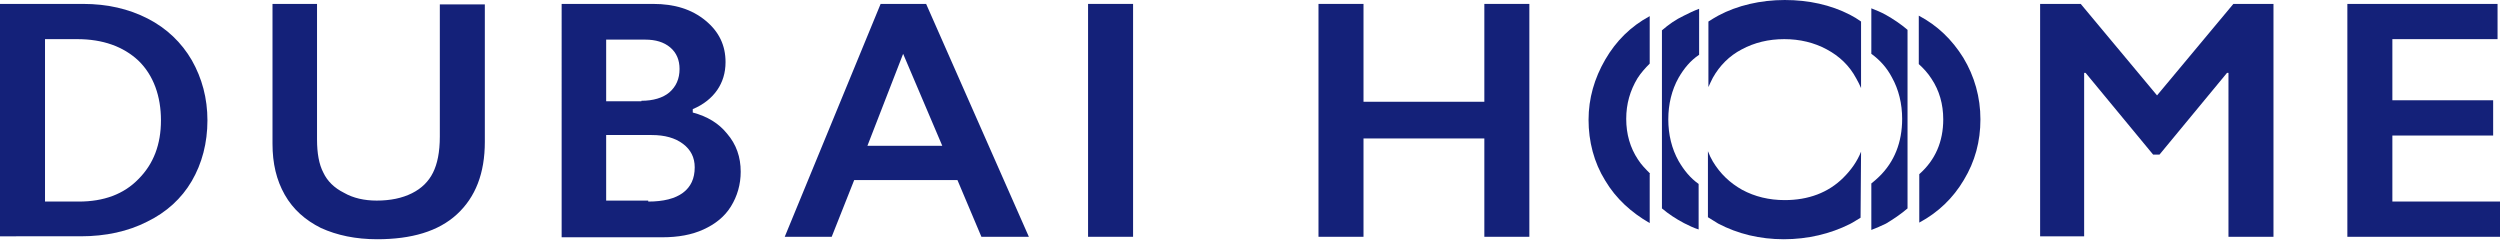 <?xml version="1.0" encoding="utf-8"?>
<!-- Generator: Adobe Illustrator 28.0.0, SVG Export Plug-In . SVG Version: 6.00 Build 0)  -->
<svg version="1.1" id="レイヤー_1" xmlns="http://www.w3.org/2000/svg" xmlns:xlink="http://www.w3.org/1999/xlink" x="0px"
	 y="0px" viewBox="0 0 511 49" style="enable-background:new 0 0 511 49;" xml:space="preserve">
<style type="text/css">
	.st0{fill:#142179;}
</style>
<g>
	<path class="st0" d="M17,0.8c4.9,0,9.3,1,13.2,3c3.9,2,6.9,4.9,9,8.5c2.1,3.7,3.2,7.8,3.2,12.3c0,4.6-1.1,8.8-3.2,12.4
		c-2.1,3.6-5.2,6.4-9.1,8.3c-3.9,2-8.5,3-13.6,3H0V0.8H17z M16.1,41.2c5.1,0,9.2-1.5,12.2-4.6c3.1-3.1,4.6-7.1,4.6-12
		c0-4.9-1.5-9.2-4.6-12.2C25.2,9.5,21,8,15.8,8H9.2v33.2H16.1z"/>
	<path class="st0" d="M64.8,0.8v27.7c0,2.8,0.4,5.1,1.3,6.8c0.8,1.7,2.2,3.1,4.2,4.1c1.9,1.1,4.2,1.6,6.7,1.6c2.8,0,5.2-0.5,7.2-1.5
		s3.4-2.4,4.3-4.2c0.9-1.8,1.4-4.2,1.4-7.4v-27h9.2V29c0,6.4-1.9,11.3-5.7,14.8c-3.8,3.5-9.3,5.1-16.3,5.1c-4.4,0-8.2-0.8-11.5-2.3
		c-3.2-1.6-5.7-3.8-7.4-6.8c-1.7-3-2.5-6.4-2.5-10.4V0.8H64.8z"/>
	<path class="st0" d="M133.5,0.8c4.4,0,7.9,1.1,10.7,3.4c2.8,2.3,4.1,5.1,4.1,8.5c0,2.2-0.6,4.1-1.7,5.7c-1.1,1.6-2.8,3-5,3.9V23
		c3,0.8,5.3,2.2,7,4.3c1.9,2.2,2.8,4.8,2.8,7.8c0,2.6-0.7,5-2,7.1c-1.3,2.1-3.2,3.6-5.6,4.7c-2.4,1.1-5.2,1.6-8.4,1.6h-20.6V0.8
		H133.5z M131.1,20.6c2.4,0,4.4-0.6,5.7-1.7c1.4-1.2,2.1-2.8,2.1-4.8c0-1.8-0.6-3.3-1.9-4.4c-1.3-1.1-3-1.6-5.1-1.6h-8v12.6H131.1z
		 M132.5,41.2c3.1,0,5.5-0.6,7.1-1.8c1.6-1.2,2.4-2.9,2.4-5.2c0-2-0.8-3.6-2.4-4.8c-1.6-1.2-3.7-1.8-6.4-1.8h-9.3v13.4H132.5z"/>
	<path class="st0" d="M189.3,0.8l21,47.6h-9.7l-4.9-11.6h-21.1l-4.6,11.6h-9.6l19.6-47.6H189.3z M177.3,29.8h15.3l-8-18.8
		L177.3,29.8z"/>
	<path class="st0" d="M231.6,0.8v47.6h-9.2V0.8H231.6z"/>
	<path class="st0" d="M425.3,0.8l15.6,18.7l15.6-18.7h8.2v47.6h-9.2V14.9h-0.3l-13.8,16.7h-1.3l-13.8-16.7h-0.3v33.4H417V0.8H425.3z
		"/>
	<path class="st0" d="M510.5,0.8V8H489v12.5h20.6v7.2H489v13.5h22v7.2h-31.2V0.8H510.5z"/>
	<path class="st0" d="M278.7,0.8v20h24.7v-20h9.2v47.6h-9.2V28.3h-24.7v20.1h-9.2V0.8H278.7z"/>
	<path class="st0" d="M337.3,35.5c-0.9-0.9-1.8-1.8-2.5-2.9c-1.6-2.4-2.4-5.2-2.4-8.3c0-3.1,0.8-5.8,2.3-8.3c0.7-1.1,1.6-2.1,2.5-3
		V3.3c-3.9,2.1-6.9,5.1-9.1,8.9c-2.2,3.8-3.4,7.9-3.4,12.3c0,4.4,1.1,8.7,3.4,12.4c2.2,3.7,5.3,6.5,9.1,8.7V35.5z"/>
	<path class="st0" d="M380.4,31c-0.8,2-2,3.7-3.6,5.3c-3.1,3.1-7.2,4.6-12,4.6c-3.2,0-6.1-0.7-8.7-2.1c-2.5-1.4-4.5-3.3-6-5.8
		c-0.4-0.7-0.7-1.3-1-2.1v13.5c0.7,0.4,1.4,0.9,2.1,1.3c4,2.1,8.5,3.2,13.4,3.2c4.9,0,9.5-1.1,13.5-3.1c0.8-0.4,1.5-0.9,2.2-1.3
		L380.4,31L380.4,31z"/>
	<path class="st0" d="M349.2,17.8c0.3-0.7,0.6-1.3,0.9-1.9c1.4-2.5,3.4-4.5,5.9-5.8c2.6-1.4,5.5-2.1,8.7-2.1s6.1,0.7,8.7,2.1
		c2.6,1.4,4.6,3.3,6,5.9c0.4,0.7,0.7,1.3,1,2V4.4c-0.7-0.5-1.5-1-2.3-1.4c-3.9-2-8.4-3-13.3-3c-4.9,0-9.7,1.1-13.6,3.2
		c-0.7,0.4-1.4,0.8-2,1.2L349.2,17.8L349.2,17.8z"/>
	<path class="st0" d="M339.7,6.2v36.4c1.3,1.1,2.8,2.1,4.5,3c1,0.5,2,1,3,1.3v-9.3c-1.7-1.2-3-2.8-4.1-4.7c-1.4-2.5-2.1-5.4-2.1-8.5
		s0.7-6,2.1-8.5c1.1-1.9,2.4-3.5,4.2-4.7V1.8c-1.1,0.4-2.1,0.9-3.1,1.4C342.5,4,341.1,5,339.7,6.2L339.7,6.2z"/>
	<path class="st0" d="M389.9,42.6V6.1c-1.4-1.2-2.9-2.2-4.5-3.1c-0.9-0.5-1.9-0.9-2.9-1.3v9.3c1.8,1.3,3.2,2.9,4.2,4.8
		c1.4,2.5,2.1,5.4,2.1,8.5c0,4.8-1.6,8.8-4.7,11.8c-0.5,0.5-1.1,1-1.6,1.4V47c1-0.4,2-0.8,3-1.3C387,44.8,388.5,43.8,389.9,42.6z"/>
	<path class="st0" d="M392.2,3.2v9.9c1,0.9,1.9,1.9,2.6,3c1.6,2.4,2.4,5.2,2.4,8.3c0,4.5-1.6,8.3-4.9,11.2v9.9
		c3.9-2.1,6.9-5,9.1-8.7c2.3-3.8,3.4-7.9,3.4-12.4c0-4.5-1.2-8.8-3.5-12.6C399,8.1,396,5.2,392.2,3.2L392.2,3.2z"/>
</g>
</svg>
